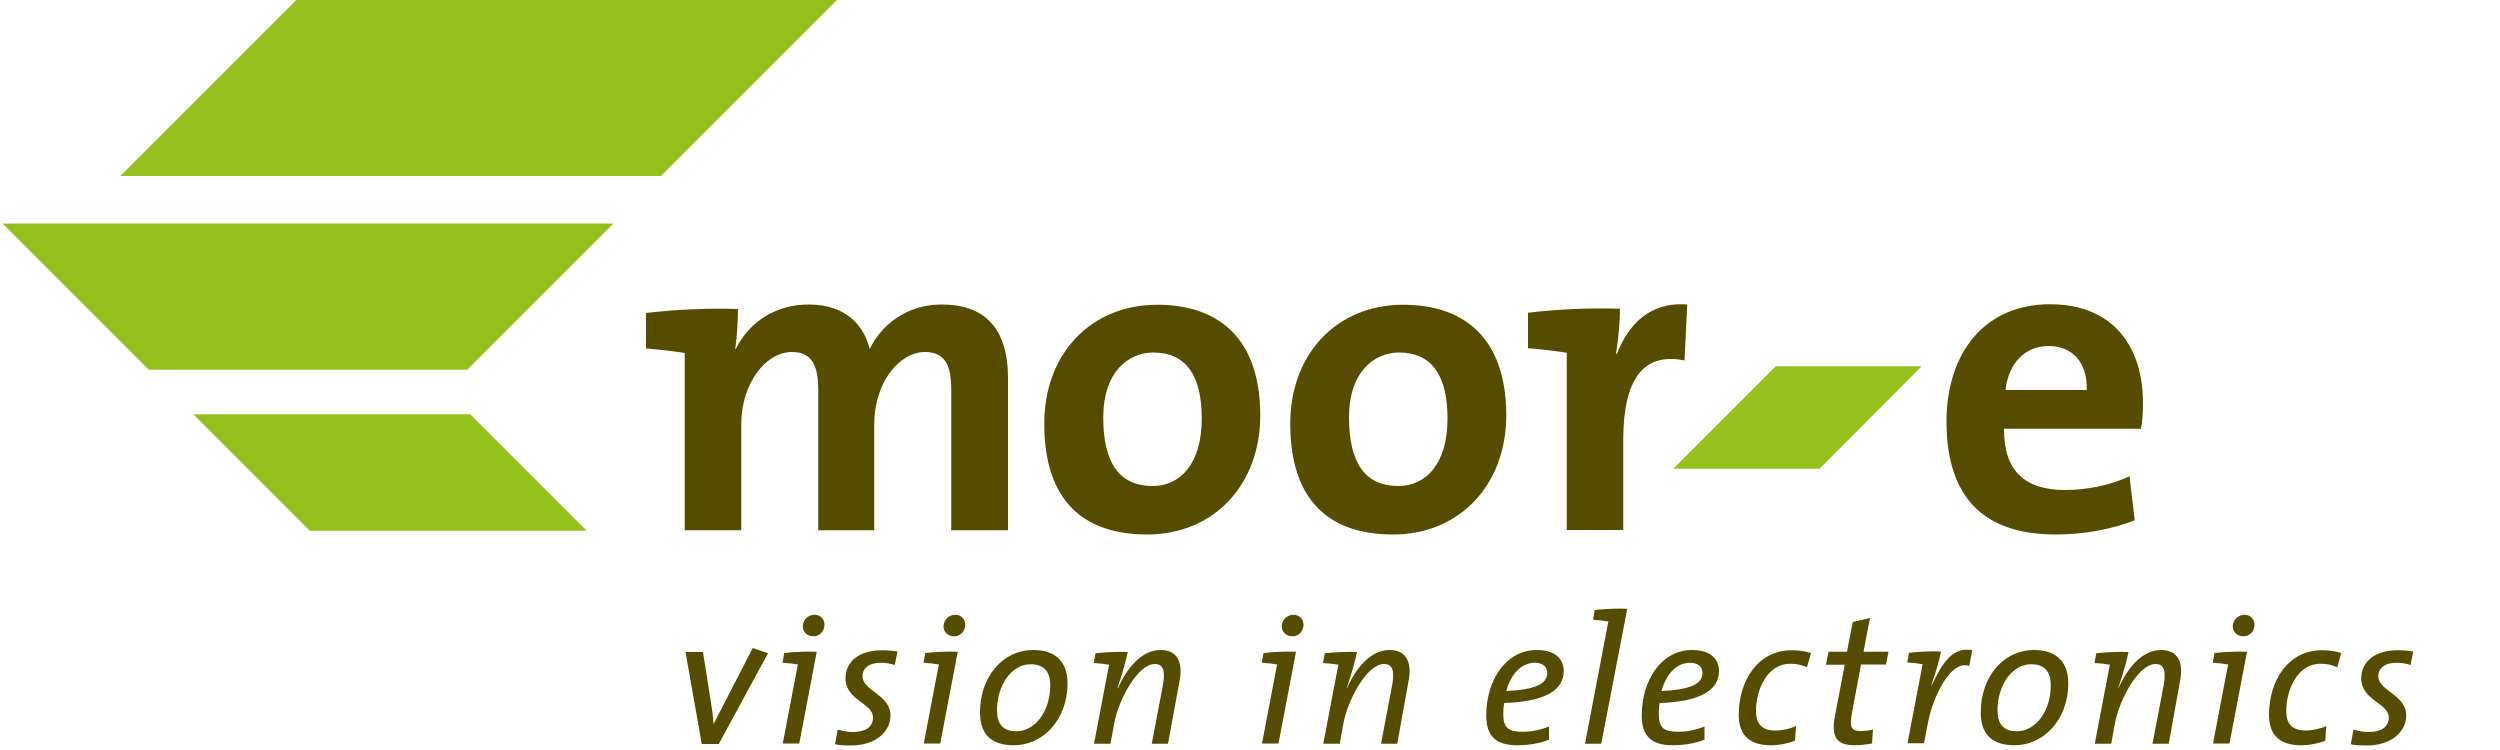 <?xml version="1.0" encoding="utf-8"?>
<!-- Generator: Adobe Illustrator 21.1.0, SVG Export Plug-In . SVG Version: 6.00 Build 0)  -->
<svg version="1.1" id="Ebene_1" xmlns="http://www.w3.org/2000/svg" xmlns:xlink="http://www.w3.org/1999/xlink" x="0px" y="0px"
	 viewBox="0 0 1000 300" style="enable-background:new 0 0 1000 300;" xml:space="preserve">
<style type="text/css">
	.st0{clip-path:url(#SVGID_2_);fill:#554C00;}
	.st1{fill:#94C11C;}
</style>
<g>
	<g>
		<defs>
			<rect id="SVGID_1_" x="1" width="964.3" height="298.2"/>
		</defs>
		<clipPath id="SVGID_2_">
			<use xlink:href="#SVGID_1_"  style="overflow:visible;"/>
		</clipPath>
		<path class="st0" d="M834.7,156h-32.5c1.2-10.7,7.8-17.6,17.2-17.6C829,138.4,835,145,834.7,156 M857.2,161.2
			c0-21.9-11.4-39.5-37.2-39.5c-26.5,0-41.4,19.9-41.4,46.9c0,31.1,15.6,45.2,43.7,45.2c11,0,22.2-2,31.6-5.7l-2.1-17.6
			c-7.6,3.6-17.1,5.5-25.8,5.5c-16.4,0-24.5-8-24.4-24.5h54.8C857.1,167.8,857.2,164.2,857.2,161.2 M648,123.5
			c-11.9-0.4-25.6,0.2-36.8,1.6v14.2c5.2,0.4,11.2,1.1,15.5,1.8v70.9h22.6V176c0-24.5,8.2-35.2,24.5-31.8l1.1-22.4
			c-15.3-1.2-23.8,8.5-28.1,19.7h-0.4C647.4,135.2,648,128.1,648,123.5 M579,167.4c0,18-8.5,27-19.7,27c-13.2,0-19.7-9.2-19.7-27.4
			s10-26,20.1-26C572.9,141.1,579,150.4,579,167.4 M602.5,166.2c0-30.4-16.2-44.3-41.2-44.3c-26.8,0-45.2,19.9-45.2,47.5
			c0,31.5,16.2,44.4,41.2,44.4C583.8,213.8,602.5,193.9,602.5,166.2 M480.7,167.4c0,18-8.5,27-19.7,27c-13.2,0-19.7-9.2-19.7-27.4
			s10-26,20.1-26C474.6,141.1,480.7,150.4,480.7,167.4 M504.1,166.2c0-30.4-16.2-44.3-41.2-44.3c-26.8,0-45.2,19.9-45.2,47.5
			c0,31.5,16.2,44.4,41.2,44.4C485.5,213.8,504.1,193.9,504.1,166.2 M403.2,212.1v-60.8c0-20.1-9.4-29.5-26.5-29.5
			c-14.9,0-24.7,9.1-28.8,17.8c-2.1-8.5-8.7-17.8-24.4-17.8c-13.2,0-23.8,6.9-29.2,17.8h-0.2c0.7-5.2,1.1-11.7,1.1-16
			c-11.7-0.4-25.6,0.2-36.8,1.6v14.2c5.2,0.4,11.2,1.1,15.5,1.8v70.9h22.6v-42.3c0-16.5,9.8-29,20.3-29c8.7,0,10.5,6.6,10.5,15.3v56
			h22.4v-42.3c0-17.2,10.3-29,20.3-29c8.4,0,10.5,5.9,10.5,15.3v56H403.2z"/>
		<path class="st0" d="M965.3,260.6c-1.9-0.3-3.7-0.5-6.2-0.5c-9.6,0-14.6,4.9-14.6,11.2c0,8.9,11,9.9,11,15.7c0,3.9-3.2,5.8-8,5.8
			c-2.1,0-4.3-0.4-6.1-1l-1.1,5.9c1.9,0.4,3.9,0.5,6.3,0.5c10.4,0,15.9-5.9,15.9-12c0-8.3-11.2-9.9-11.2-15.7c0-3.1,2.5-5.4,7.3-5.4
			c1.9,0,3.8,0.3,5.6,0.9L965.3,260.6z M936.5,261.2c-2.3-0.7-4.7-1.1-7.8-1.1c-13.2,0-21.1,11.8-21.1,25.9c0,7,3.3,12.1,12.8,12.1
			c3.7,0,7.1-0.8,9.7-1.8l0.4-5.9c-2.3,1.1-5.4,1.8-8.3,1.8c-6.4,0-7.7-3.9-7.7-7.8c0-8.4,4.4-18.9,13.7-18.9c2.6,0,4.7,0.5,6.7,1.4
			L936.5,261.2z M898.8,260.7c-4.2-0.2-9.3,0.1-13,0.5l-0.7,3.9c2.1,0.1,4.6,0.4,6.2,0.7l-0.1,0.2l-6,31.4h6.6L898.8,260.7z
			 M901.8,249.8c0-2-1.6-3.9-4-3.9c-2.4,0-4.7,1.9-4.7,4.7c0,2,1.7,3.9,4.1,3.9C899.6,254.7,901.8,252.7,901.8,249.8 M872,272.5
			c1.5-7.7-0.9-12.5-7.6-12.5c-7.7,0-13.6,7.5-17,15.3h-0.1c2.6-7.9,3.6-12.1,4.1-14.5c-4-0.2-9.2,0.1-12.9,0.5l-0.7,3.9
			c2.1,0.1,4.6,0.4,6.2,0.7l-0.1,0.2l-6,31.4h6.6l1.5-8.3c1.7-9.1,9.3-23.6,16.2-23.6c3.3,0,4.3,2.5,3.3,8.3l-4.5,23.6h6.5
			L872,272.5z M820.3,274.1c0,10.7-6.3,18.4-13.5,18.4c-5.6,0-7.8-3-7.8-8.5c0-9.3,5.4-18.3,13.5-18.3
			C817.9,265.7,820.3,268.7,820.3,274.1 M827.3,273.3c0-7.8-4-13.3-13.7-13.3c-12,0-21.3,10.4-21.3,25c0,8.4,4.2,13.1,13.5,13.1
			C816.8,298.2,827.3,288.5,827.3,273.3 M788.9,260.1c-7.9-1.6-12.1,5.3-16.3,14.2l-0.1-0.1c2.2-6.4,3.3-10.4,3.9-13.6
			c-3.9-0.2-9.1,0.1-12.8,0.5l-0.7,3.9c2.1,0.1,4.6,0.4,6.2,0.7l-0.1,0.2l-6,31.4h6.6l1.6-8.3c1.9-10,9-25.3,16.5-22.6L788.9,260.1z
			 M755.4,260.7h-10l2.6-13.5l-6.9,1.6l-2.3,11.9h-7.4l-1,5.2h7.5l-3.9,20.3c-1.6,8.4,0.4,11.9,7.9,11.9c2.1,0,4.7-0.3,6.9-0.7
			l0.4-5.6c-1.5,0.4-3,0.6-5.1,0.6c-3.6,0-4.4-1.6-3.3-7.3l3.6-19.3h10L755.4,260.7z M724.4,261.2c-2.3-0.7-4.7-1.1-7.8-1.1
			c-13.2,0-21.1,11.8-21.1,25.9c0,7,3.3,12.1,12.8,12.1c3.7,0,7.1-0.8,9.7-1.8l0.4-5.9c-2.3,1.1-5.4,1.8-8.3,1.8
			c-6.4,0-7.7-3.9-7.7-7.8c0-8.4,4.4-18.9,13.7-18.9c2.6,0,4.7,0.5,6.7,1.4L724.4,261.2z M681,269.2c0,4.4-5,6.7-16.4,7.2
			c1.7-6.2,5.6-11.3,11.5-11.3C679,265.1,681,266.6,681,269.2 M687.6,268.4c0-4.4-3-8.4-10.8-8.4c-12.1,0-20.1,11.9-20.1,26.2
			c0,8.3,3.9,11.9,12.4,11.9c4.8,0,9.1-0.8,12.7-2.2v-5.3c-3.2,1.3-6.9,2.1-10.4,2.1c-5.9,0-7.9-1.5-7.9-7.2c0-1.3,0.1-3.2,0.4-4.3
			C679.5,280.7,687.6,276.4,687.6,268.4 M650.9,243.5c-4.1-0.2-9.3,0.1-13,0.5l-0.7,3.9c2.1,0.1,4.6,0.4,6.2,0.7l-0.1,0.2l-9.3,48.7
			h6.5L650.9,243.5z M618.9,269.2c0,4.4-5,6.7-16.4,7.2c1.7-6.2,5.6-11.3,11.5-11.3C616.9,265.1,618.9,266.6,618.9,269.2
			 M625.5,268.4c0-4.4-3-8.4-10.8-8.4c-12.2,0-20.2,11.9-20.2,26.2c0,8.3,3.9,11.9,12.4,11.9c4.8,0,9.1-0.8,12.7-2.2v-5.3
			c-3.2,1.3-6.9,2.1-10.4,2.1c-5.9,0-7.9-1.5-7.9-7.2c0-1.3,0.1-3.2,0.4-4.3C617.4,280.7,625.5,276.4,625.5,268.4 M563.4,272.5
			c1.5-7.7-0.9-12.5-7.6-12.5c-7.7,0-13.6,7.5-17,15.3h-0.1c2.6-7.9,3.6-12.1,4.1-14.5c-4-0.2-9.2,0.1-12.9,0.5l-0.7,3.9
			c2.1,0.1,4.6,0.4,6.2,0.7l-0.1,0.2l-6,31.4h6.6l1.5-8.3c1.7-9.1,9.3-23.6,16.2-23.6c3.3,0,4.3,2.5,3.3,8.3l-4.5,23.6h6.5
			L563.4,272.5z M518.4,260.7c-4.2-0.2-9.3,0.1-13,0.5l-0.7,3.9c2.1,0.1,4.6,0.4,6.2,0.7l-0.1,0.2l-6,31.4h6.6L518.4,260.7z
			 M521.4,249.8c0-2-1.6-3.9-4-3.9c-2.4,0-4.7,1.9-4.7,4.7c0,2,1.7,3.9,4.1,3.9C519.2,254.7,521.4,252.7,521.4,249.8 M471.8,272.5
			c1.5-7.7-0.9-12.5-7.6-12.5c-7.7,0-13.6,7.5-17,15.3H447c2.6-7.9,3.6-12.1,4.1-14.5c-4-0.2-9.2,0.1-12.9,0.5l-0.7,3.9
			c2.1,0.1,4.6,0.4,6.2,0.7l-0.1,0.2l-6,31.4h6.6l1.5-8.3c1.7-9.1,9.3-23.6,16.2-23.6c3.3,0,4.3,2.5,3.3,8.3l-4.5,23.6h6.5
			L471.8,272.5z M420.1,274.1c0,10.7-6.3,18.4-13.5,18.4c-5.6,0-7.8-3-7.8-8.5c0-9.3,5.4-18.3,13.5-18.3
			C417.6,265.7,420.1,268.7,420.1,274.1 M427,273.3c0-7.8-4-13.3-13.7-13.3c-12,0-21.3,10.4-21.3,25c0,8.4,4.2,13.1,13.5,13.1
			C416.6,298.2,427,288.5,427,273.3 M383.1,260.7c-4.2-0.2-9.3,0.1-13,0.5l-0.7,3.9c2.1,0.1,4.6,0.4,6.2,0.7l-0.1,0.2l-6,31.4h6.6
			L383.1,260.7z M386.1,249.8c0-2-1.6-3.9-4-3.9c-2.4,0-4.7,1.9-4.7,4.7c0,2,1.7,3.9,4.1,3.9C383.9,254.7,386.1,252.7,386.1,249.8
			 M359,260.6c-1.9-0.3-3.7-0.5-6.2-0.5c-9.6,0-14.6,4.9-14.6,11.2c0,8.9,11,9.9,11,15.7c0,3.9-3.2,5.8-8,5.8c-2.1,0-4.3-0.4-6.1-1
			l-1.1,5.9c1.9,0.4,3.9,0.5,6.3,0.5c10.4,0,15.9-5.9,15.9-12c0-8.3-11.2-9.9-11.2-15.7c0-3.1,2.5-5.4,7.3-5.4
			c1.9,0,3.8,0.3,5.6,0.9L359,260.6z M326.7,260.7c-4.2-0.2-9.3,0.1-13,0.5l-0.7,3.9c2.1,0.1,4.6,0.4,6.2,0.7l-0.1,0.2l-6,31.4h6.6
			L326.7,260.7z M329.8,249.8c0-2-1.6-3.9-4-3.9c-2.4,0-4.7,1.9-4.7,4.7c0,2,1.7,3.9,4.1,3.9C327.5,254.7,329.8,252.7,329.8,249.8
			 M307.2,261.3l-6.1-2.1l-15.6,30.3h-0.1c-0.1-2.2-0.4-4.8-0.8-7.1l-3.4-21.6h-7l6.5,36.8h6.8L307.2,261.3z"/>
	</g>
	<polygon class="st1" points="710.3,146.5 669.3,187.5 727.8,187.5 768.7,146.5 	"/>
	<polygon class="st1" points="234.7,212.3 123.9,212.3 77.3,165.7 188.1,165.7 	"/>
	<polygon class="st1" points="118.5,0 48.1,70.4 264.4,70.4 334.8,0 	"/>
	<polygon class="st1" points="1,89.4 59.5,147.9 186.9,147.9 245.4,89.4 	"/>
</g>
</svg>
